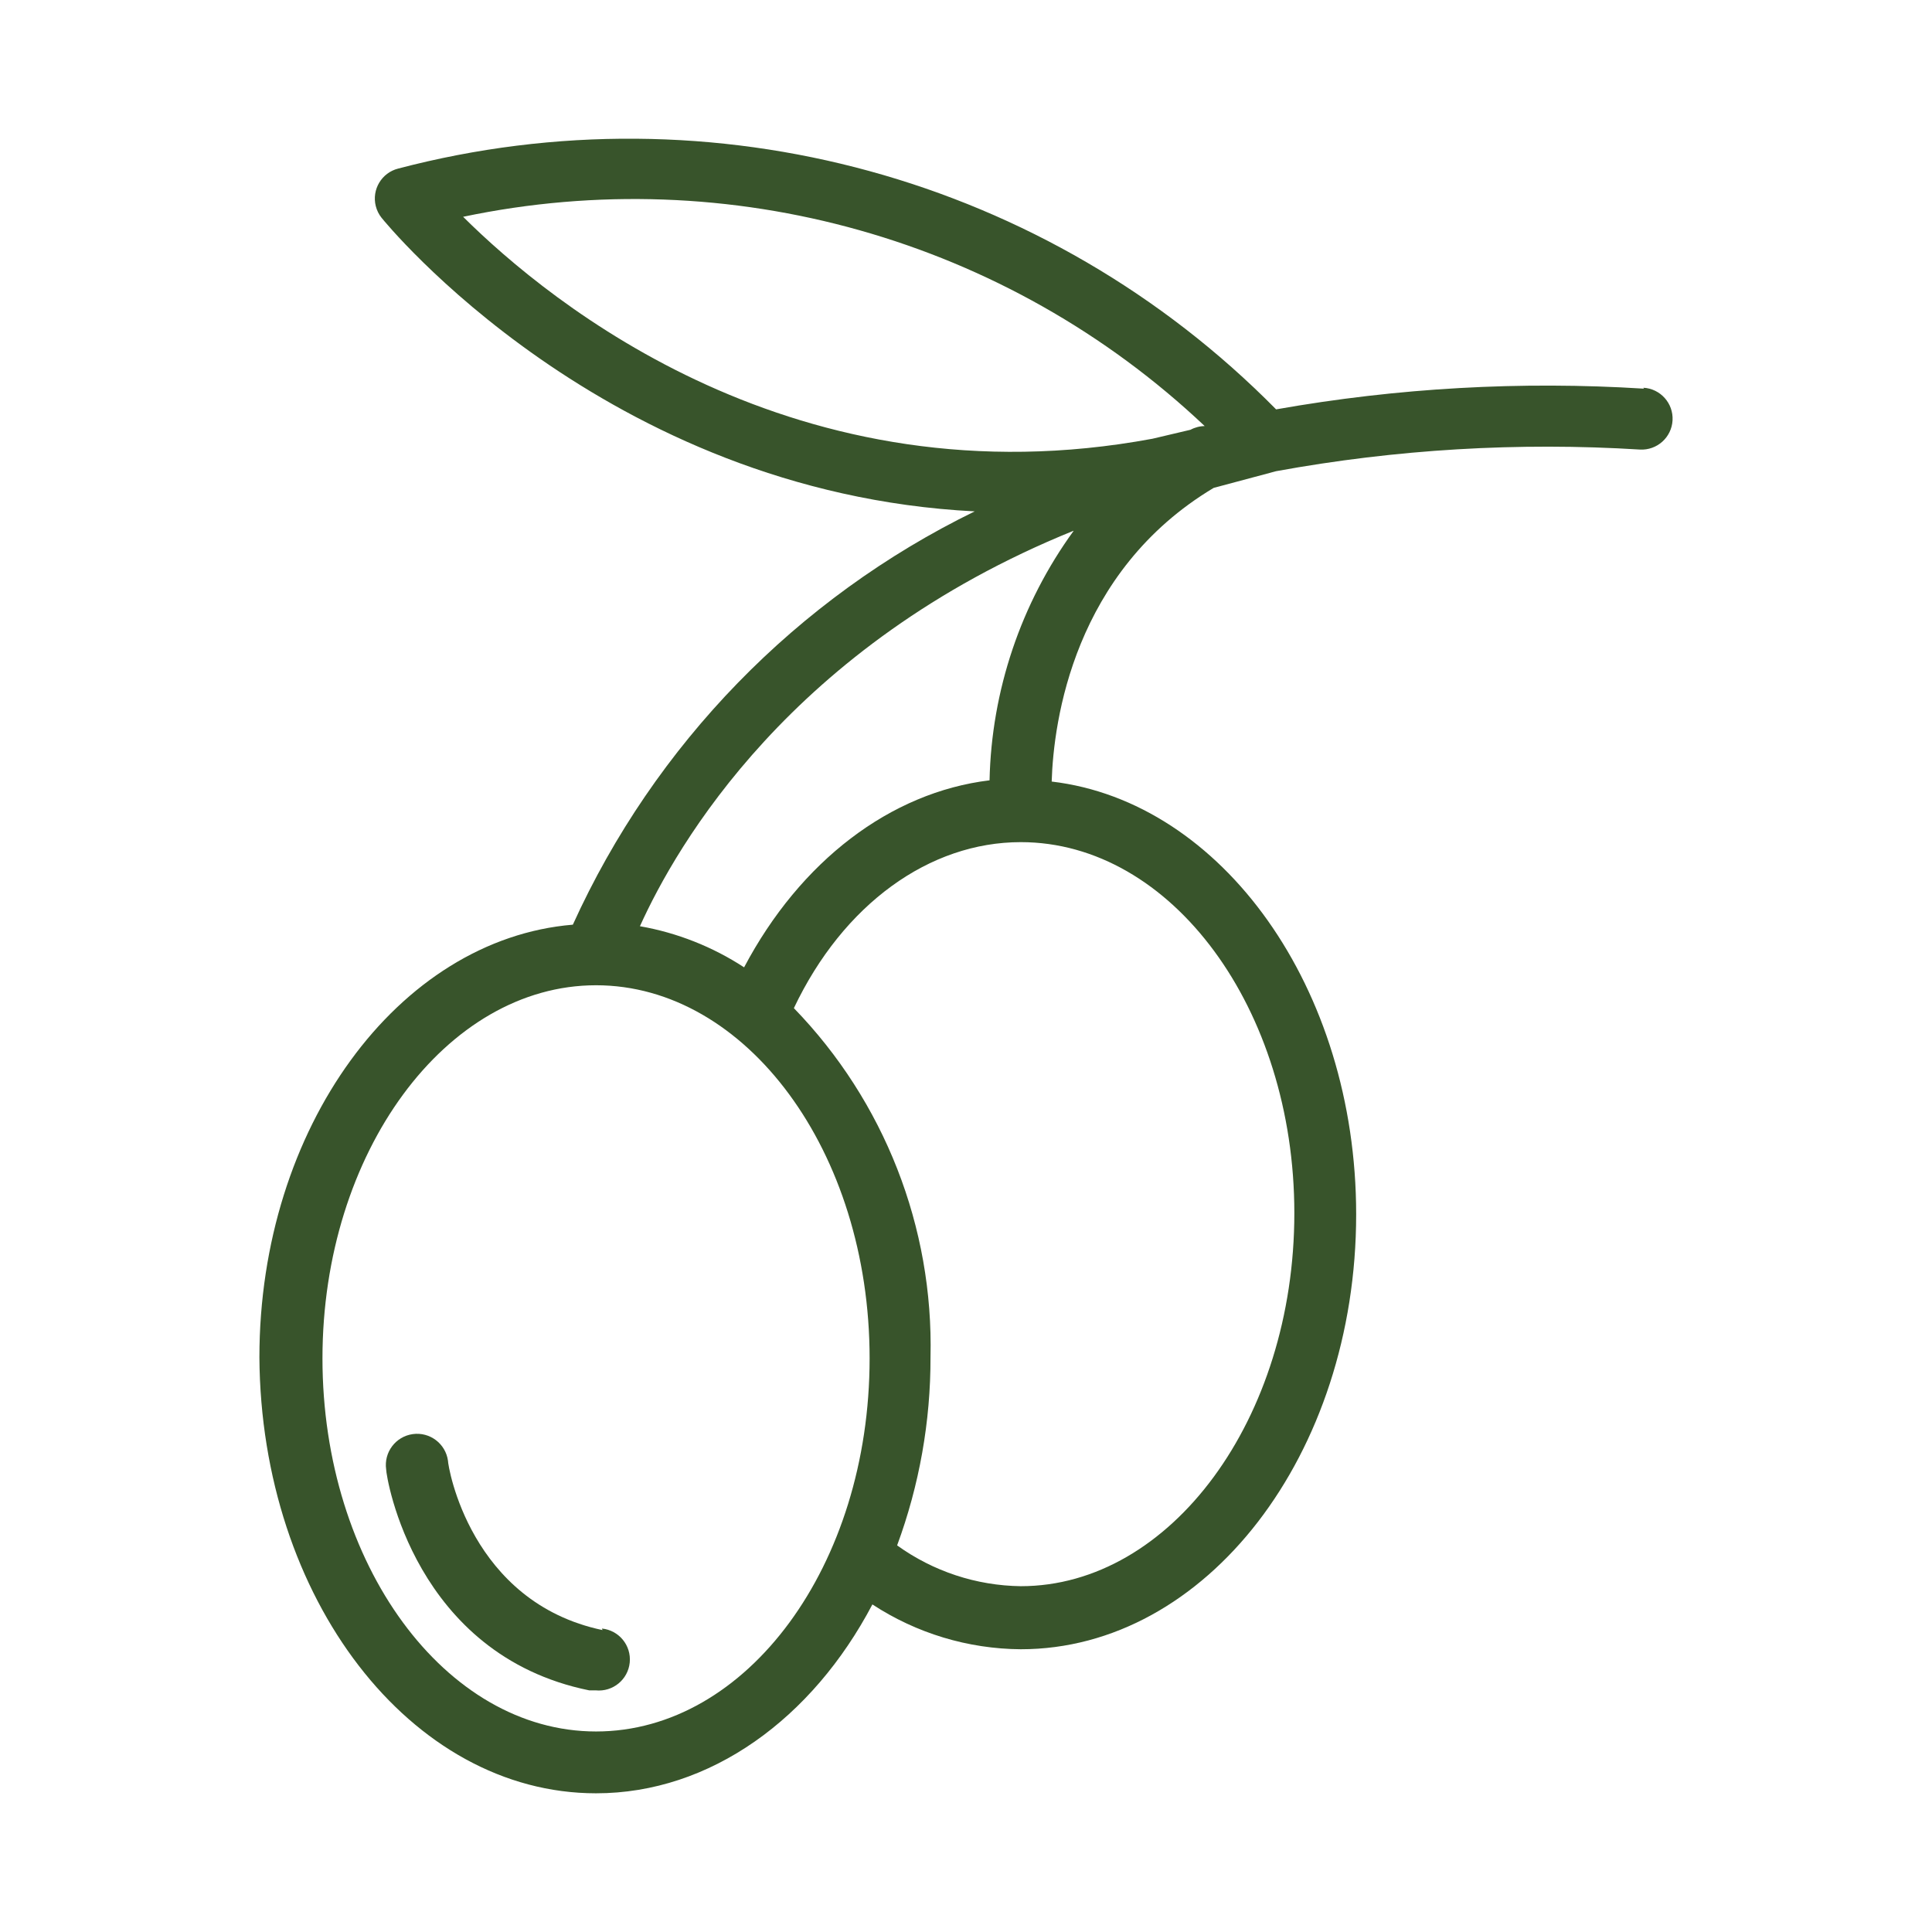 <?xml version="1.0" encoding="iso-8859-1"?>
<!-- Generator: Adobe Illustrator 24.1.0, SVG Export Plug-In . SVG Version: 6.00 Build 0)  -->
<svg version="1.1" id="Capa_1" xmlns="http://www.w3.org/2000/svg" xmlns:xlink="http://www.w3.org/1999/xlink" x="0px" y="0px"
	 viewBox="-43 147 500 500" style="enable-background:new -43 147 500 500;" xml:space="preserve">
<g>
	<path style="fill:#38542B;" d="M382.454,247.585c-31.834-2.003-63.792-0.203-95.2,5.36c-59.112-59.954-145.771-83.725-227.2-62.32
		c-4.284,1.08-6.882,5.428-5.803,9.712c0.276,1.096,0.782,2.121,1.483,3.008c0.64,0.8,57.52,71.12,153.52,76
		c-46.05,22.474-82.826,60.297-104,106.96c-45.2,3.76-81.12,52.56-81.12,112c0.4,62.32,39.12,112.8,87.12,112.8
		c29.6,0,56-19.36,71.52-48.88c11.42,7.475,24.751,11.503,38.4,11.6c48,0,86.8-50.48,86.8-112.56c0-58.56-34.72-106.8-78.8-112
		c0.48-15.6,5.68-54.32,41.92-76l16.16-4.32l0,0c31.044-5.674,62.662-7.555,94.16-5.6c4.418,0.243,8.197-3.142,8.44-7.56
		s-3.142-8.197-7.56-8.44L382.454,247.585z M268.854,257.265L268.854,257.265c-1.313,0.007-2.604,0.336-3.76,0.96l0,0l-9.84,2.32
		c-92.16,17.12-155.84-35.04-178.4-57.44c68.983-14.493,140.69,5.742,191.92,54.16H268.854z M234.854,284.385
		c-13.655,18.804-21.247,41.327-21.76,64.56c-25.68,3.12-48.96,20.88-63.52,48.4c-8.173-5.337-17.345-8.957-26.96-10.64
		c9.44-20.88,39.12-72.72,112.16-102.32H234.854z M111.254,595.105c-39.04,0-70.8-43.28-70.8-96.56s32-96.56,70.8-96.56
		s70.8,42.96,70.8,96.56S150.294,595.105,111.254,595.105z M291.974,460.945c0,53.28-32,96.56-70.8,96.56
		c-11.498-0.151-22.67-3.838-32-10.56c5.756-15.596,8.682-32.095,8.64-48.72c0.792-33.628-11.947-66.168-35.36-90.32
		c12.8-26.96,35.12-42.96,58.72-42.96C260.214,364.945,291.974,408.065,291.974,460.945z"/>
	<path style="fill:#38542B;" d="M112.934,568.865c-34.24-7.2-40-42.32-40-43.84c-0.619-4.418-4.702-7.499-9.12-6.88
		c-4.418,0.619-7.499,4.702-6.88,9.12c0,1.92,7.28,48,52.56,57.2h1.68c4.418,0.442,8.358-2.782,8.8-7.2s-2.782-8.358-7.2-8.8
		L112.934,568.865z"/>
</g>
</svg>
